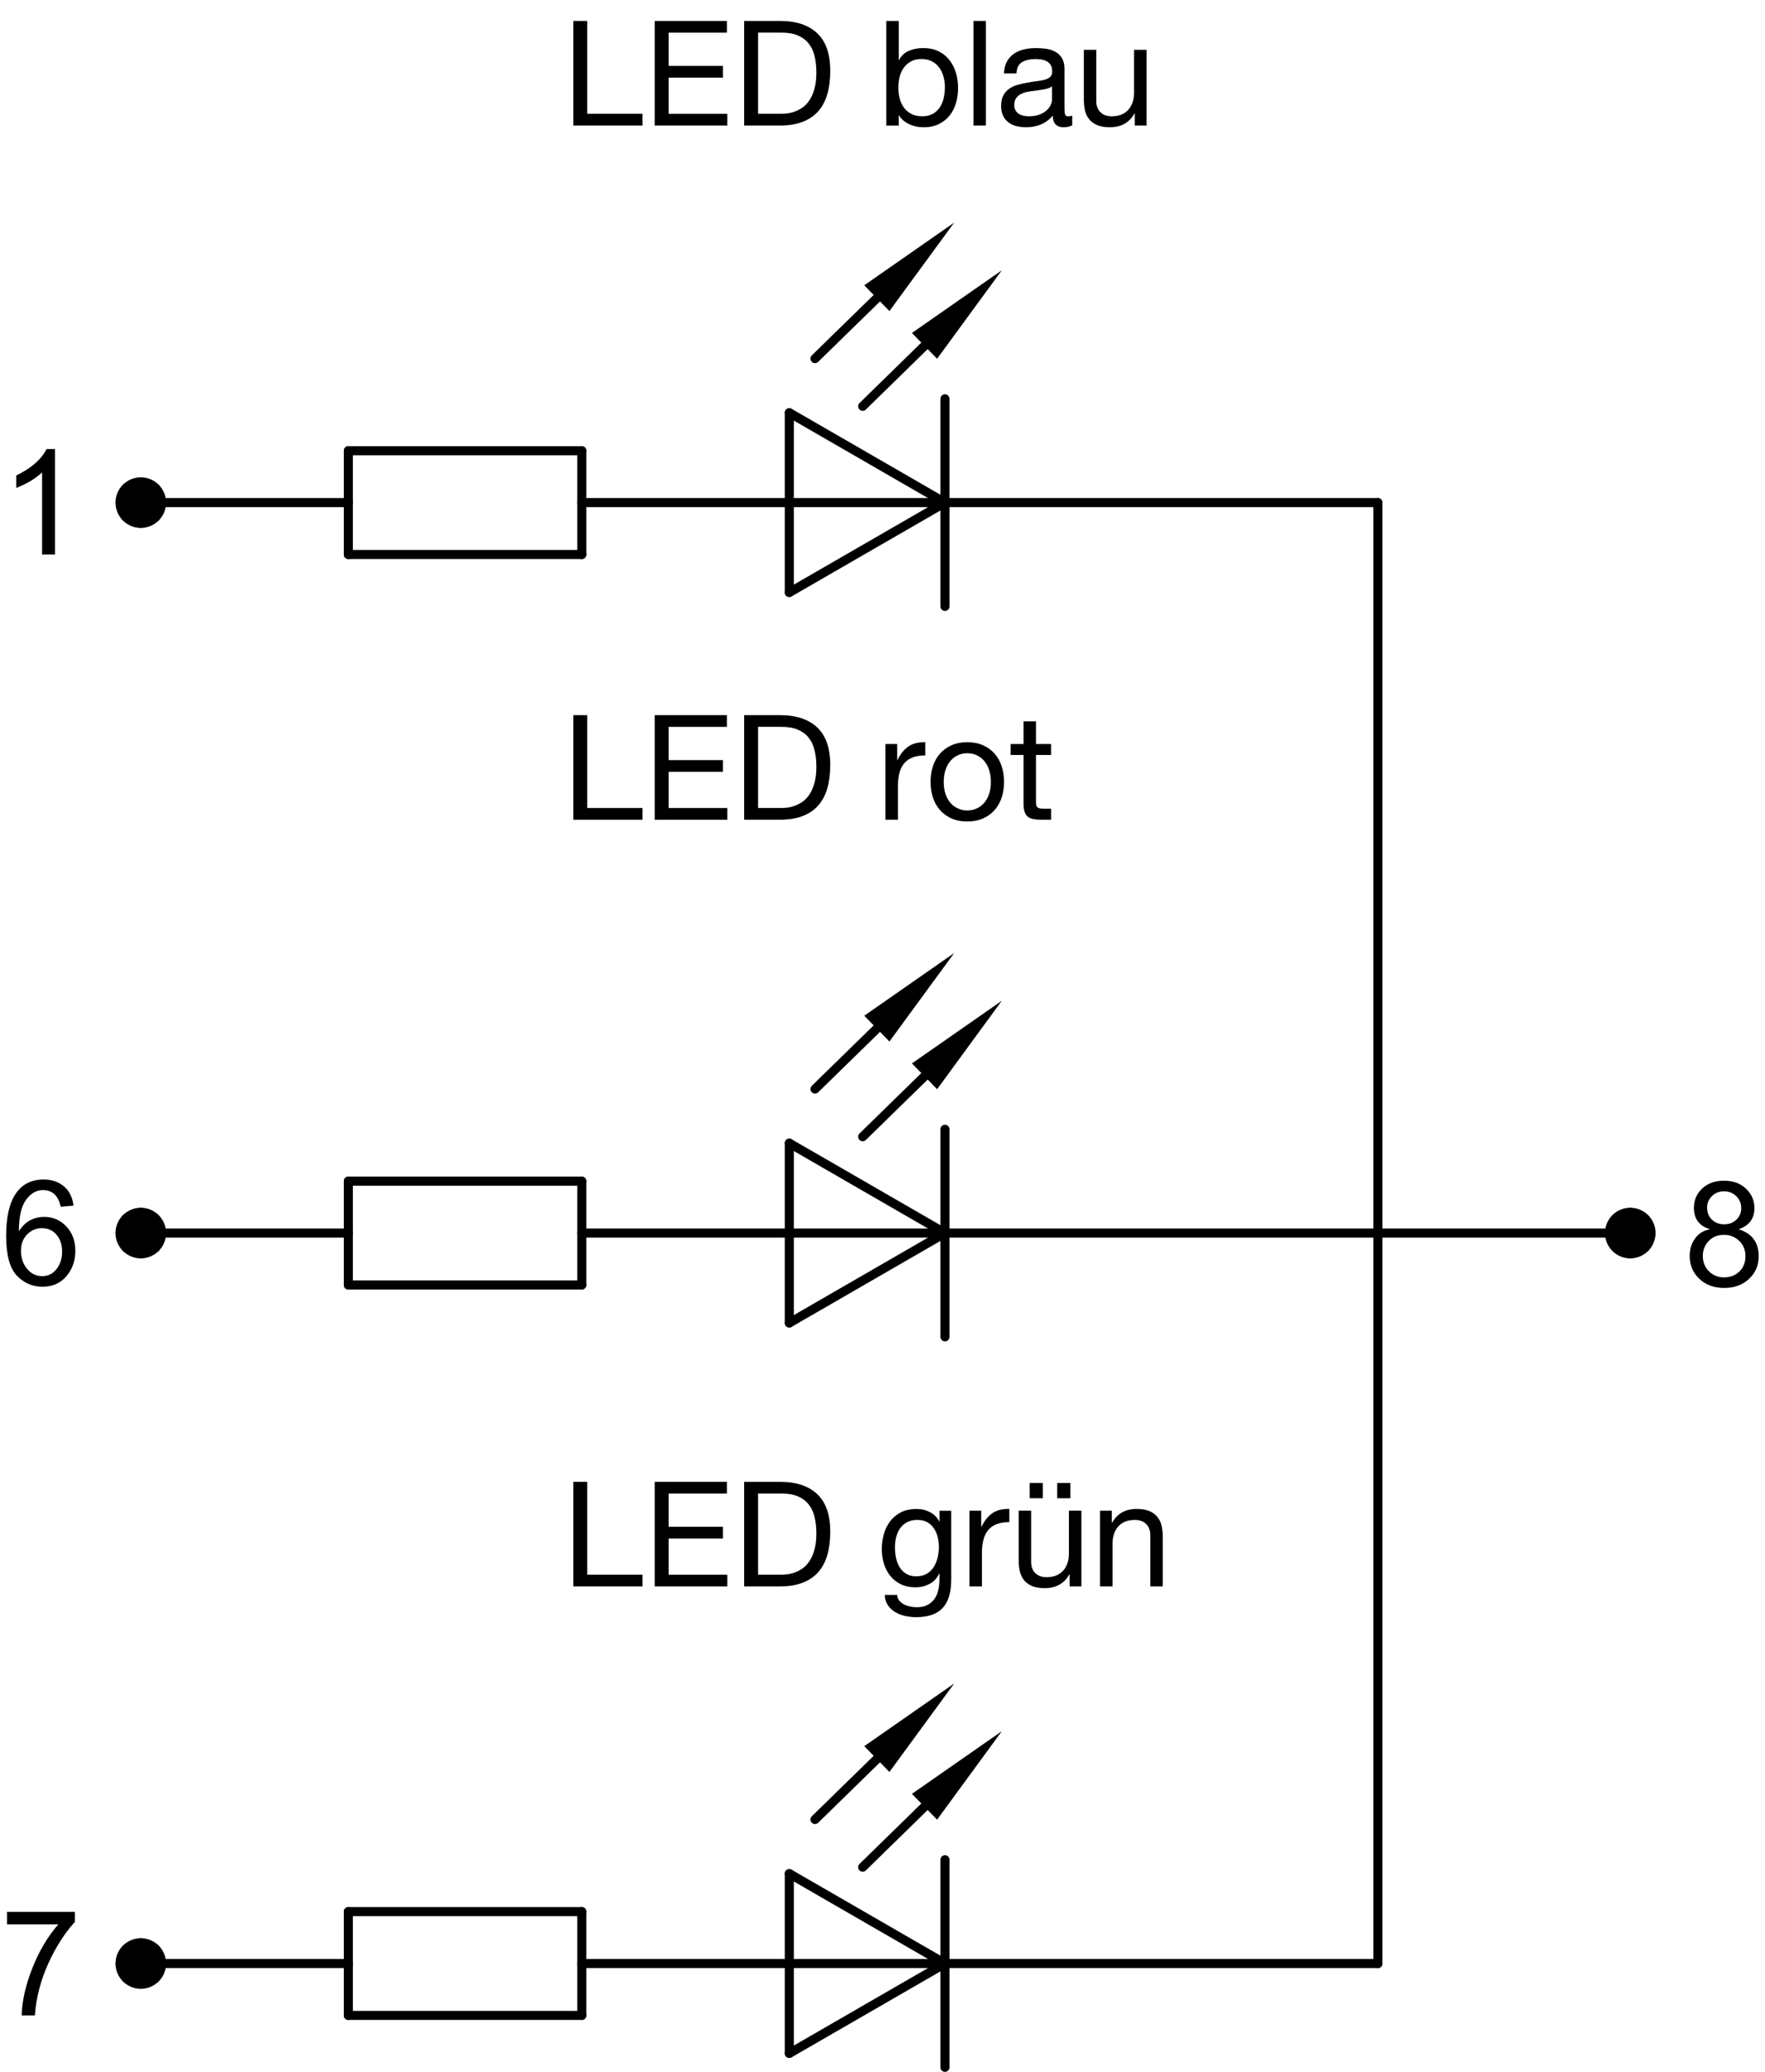 <?xml version="1.0" encoding="utf-8"?>
<!-- Generator: Adobe Illustrator 19.1.0, SVG Export Plug-In . SVG Version: 6.00 Build 0)  -->
<svg version="1.1" xmlns="http://www.w3.org/2000/svg" xmlns:xlink="http://www.w3.org/1999/xlink" x="0px" y="0px"
	 viewBox="0 0 96.435 113.168" enable-background="new 0 0 96.435 113.168" xml:space="preserve">
<g id="MD_x5F_1_x5F_035">
	<g id="LINE">
		
			<line fill="none" stroke="#000000" stroke-width="0.496" stroke-linecap="round" stroke-linejoin="round" stroke-miterlimit="10" x1="89.034" y1="67.352" x2="75.286" y2="67.352"/>
	</g>
	<g id="LINE_1_">
		
			<line fill="none" stroke="#000000" stroke-width="0.496" stroke-linecap="round" stroke-linejoin="round" stroke-miterlimit="10" x1="51.63" y1="27.454" x2="43.126" y2="22.544"/>
	</g>
	<g id="LINE_2_">
		
			<line fill="none" stroke="#000000" stroke-width="0.496" stroke-linecap="round" stroke-linejoin="round" stroke-miterlimit="10" x1="43.126" y1="22.544" x2="43.126" y2="32.363"/>
	</g>
	<g id="LINE_3_">
		
			<line fill="none" stroke="#000000" stroke-width="0.496" stroke-linecap="round" stroke-linejoin="round" stroke-miterlimit="10" x1="43.126" y1="32.363" x2="51.63" y2="27.454"/>
	</g>
	<g id="LINE_6_">
		
			<line fill="none" stroke="#000000" stroke-width="0.496" stroke-linecap="round" stroke-linejoin="round" stroke-miterlimit="10" x1="43.126" y1="27.454" x2="31.788" y2="27.454"/>
	</g>
	<g id="LINE_7_">
		
			<line fill="none" stroke="#000000" stroke-width="0.496" stroke-linecap="round" stroke-linejoin="round" stroke-miterlimit="10" x1="43.126" y1="27.454" x2="51.63" y2="27.454"/>
	</g>
	<g id="LINE_8_">
		
			<line fill="none" stroke="#000000" stroke-width="0.496" stroke-linecap="round" stroke-linejoin="round" stroke-miterlimit="10" x1="51.63" y1="21.784" x2="51.63" y2="33.123"/>
	</g>
	<g id="LINE_9_">
		
			<line fill="none" stroke="#000000" stroke-width="0.496" stroke-linecap="round" stroke-linejoin="round" stroke-miterlimit="10" x1="19.032" y1="24.619" x2="31.788" y2="24.619"/>
	</g>
	<g id="LINE_10_">
		
			<line fill="none" stroke="#000000" stroke-width="0.496" stroke-linecap="round" stroke-linejoin="round" stroke-miterlimit="10" x1="31.788" y1="24.619" x2="31.788" y2="30.288"/>
	</g>
	<g id="LINE_11_">
		
			<line fill="none" stroke="#000000" stroke-width="0.496" stroke-linecap="round" stroke-linejoin="round" stroke-miterlimit="10" x1="31.788" y1="30.288" x2="19.032" y2="30.288"/>
	</g>
	<g id="LINE_12_">
		
			<line fill="none" stroke="#000000" stroke-width="0.496" stroke-linecap="round" stroke-linejoin="round" stroke-miterlimit="10" x1="19.032" y1="30.288" x2="19.032" y2="24.619"/>
	</g>
	<g id="LINE_13_">
		
			<line fill="none" stroke="#000000" stroke-width="0.496" stroke-linecap="round" stroke-linejoin="round" stroke-miterlimit="10" x1="19.032" y1="27.454" x2="7.693" y2="27.454"/>
	</g>
	<g id="LINE_14_">
		
			<line fill="none" stroke="#000000" stroke-width="0.496" stroke-linecap="round" stroke-linejoin="round" stroke-miterlimit="10" x1="75.286" y1="27.454" x2="51.667" y2="27.454"/>
	</g>
	<g id="LINE_15_">
		
			<line fill="none" stroke="#000000" stroke-width="0.496" stroke-linecap="round" stroke-linejoin="round" stroke-miterlimit="10" x1="51.63" y1="67.352" x2="43.126" y2="62.442"/>
	</g>
	<g id="LINE_16_">
		
			<line fill="none" stroke="#000000" stroke-width="0.496" stroke-linecap="round" stroke-linejoin="round" stroke-miterlimit="10" x1="43.126" y1="62.442" x2="43.126" y2="72.262"/>
	</g>
	<g id="LINE_17_">
		
			<line fill="none" stroke="#000000" stroke-width="0.496" stroke-linecap="round" stroke-linejoin="round" stroke-miterlimit="10" x1="43.126" y1="72.262" x2="51.63" y2="67.352"/>
	</g>
	<g id="LINE_20_">
		
			<line fill="none" stroke="#000000" stroke-width="0.496" stroke-linecap="round" stroke-linejoin="round" stroke-miterlimit="10" x1="43.126" y1="67.352" x2="31.788" y2="67.352"/>
	</g>
	<g id="LINE_21_">
		
			<line fill="none" stroke="#000000" stroke-width="0.496" stroke-linecap="round" stroke-linejoin="round" stroke-miterlimit="10" x1="43.126" y1="67.352" x2="51.63" y2="67.352"/>
	</g>
	<g id="LINE_22_">
		
			<line fill="none" stroke="#000000" stroke-width="0.496" stroke-linecap="round" stroke-linejoin="round" stroke-miterlimit="10" x1="51.63" y1="61.683" x2="51.63" y2="73.021"/>
	</g>
	<g id="LINE_23_">
		
			<line fill="none" stroke="#000000" stroke-width="0.496" stroke-linecap="round" stroke-linejoin="round" stroke-miterlimit="10" x1="19.032" y1="64.517" x2="31.788" y2="64.517"/>
	</g>
	<g id="LINE_24_">
		
			<line fill="none" stroke="#000000" stroke-width="0.496" stroke-linecap="round" stroke-linejoin="round" stroke-miterlimit="10" x1="31.788" y1="64.517" x2="31.788" y2="70.187"/>
	</g>
	<g id="LINE_25_">
		
			<line fill="none" stroke="#000000" stroke-width="0.496" stroke-linecap="round" stroke-linejoin="round" stroke-miterlimit="10" x1="31.788" y1="70.187" x2="19.032" y2="70.187"/>
	</g>
	<g id="LINE_26_">
		
			<line fill="none" stroke="#000000" stroke-width="0.496" stroke-linecap="round" stroke-linejoin="round" stroke-miterlimit="10" x1="19.032" y1="70.187" x2="19.032" y2="64.517"/>
	</g>
	<g id="LINE_27_">
		
			<line fill="none" stroke="#000000" stroke-width="0.496" stroke-linecap="round" stroke-linejoin="round" stroke-miterlimit="10" x1="19.032" y1="67.352" x2="7.693" y2="67.352"/>
	</g>
	<g id="LINE_28_">
		
			<line fill="none" stroke="#000000" stroke-width="0.496" stroke-linecap="round" stroke-linejoin="round" stroke-miterlimit="10" x1="75.286" y1="67.352" x2="51.667" y2="67.352"/>
	</g>
	<g id="LINE_29_">
		
			<line fill="none" stroke="#000000" stroke-width="0.496" stroke-linecap="round" stroke-linejoin="round" stroke-miterlimit="10" x1="51.63" y1="107.25" x2="43.126" y2="102.341"/>
	</g>
	<g id="LINE_30_">
		
			<line fill="none" stroke="#000000" stroke-width="0.496" stroke-linecap="round" stroke-linejoin="round" stroke-miterlimit="10" x1="43.126" y1="102.341" x2="43.126" y2="112.16"/>
	</g>
	<g id="LINE_31_">
		
			<line fill="none" stroke="#000000" stroke-width="0.496" stroke-linecap="round" stroke-linejoin="round" stroke-miterlimit="10" x1="43.126" y1="112.16" x2="51.63" y2="107.25"/>
	</g>
	<g id="LINE_34_">
		
			<line fill="none" stroke="#000000" stroke-width="0.496" stroke-linecap="round" stroke-linejoin="round" stroke-miterlimit="10" x1="43.126" y1="107.25" x2="31.788" y2="107.25"/>
	</g>
	<g id="LINE_35_">
		
			<line fill="none" stroke="#000000" stroke-width="0.496" stroke-linecap="round" stroke-linejoin="round" stroke-miterlimit="10" x1="43.126" y1="107.25" x2="51.63" y2="107.25"/>
	</g>
	<g id="LINE_36_">
		
			<line fill="none" stroke="#000000" stroke-width="0.496" stroke-linecap="round" stroke-linejoin="round" stroke-miterlimit="10" x1="51.63" y1="101.581" x2="51.63" y2="112.92"/>
	</g>
	<g id="LINE_37_">
		
			<line fill="none" stroke="#000000" stroke-width="0.496" stroke-linecap="round" stroke-linejoin="round" stroke-miterlimit="10" x1="19.032" y1="104.416" x2="31.788" y2="104.416"/>
	</g>
	<g id="LINE_38_">
		
			<line fill="none" stroke="#000000" stroke-width="0.496" stroke-linecap="round" stroke-linejoin="round" stroke-miterlimit="10" x1="31.788" y1="104.416" x2="31.788" y2="110.085"/>
	</g>
	<g id="LINE_39_">
		
			<line fill="none" stroke="#000000" stroke-width="0.496" stroke-linecap="round" stroke-linejoin="round" stroke-miterlimit="10" x1="31.788" y1="110.085" x2="19.032" y2="110.085"/>
	</g>
	<g id="LINE_40_">
		
			<line fill="none" stroke="#000000" stroke-width="0.496" stroke-linecap="round" stroke-linejoin="round" stroke-miterlimit="10" x1="19.032" y1="110.085" x2="19.032" y2="104.416"/>
	</g>
	<g id="LINE_41_">
		
			<line fill="none" stroke="#000000" stroke-width="0.496" stroke-linecap="round" stroke-linejoin="round" stroke-miterlimit="10" x1="19.032" y1="107.25" x2="7.693" y2="107.25"/>
	</g>
	<g id="LINE_42_">
		
			<line fill="none" stroke="#000000" stroke-width="0.496" stroke-linecap="round" stroke-linejoin="round" stroke-miterlimit="10" x1="75.286" y1="107.25" x2="51.667" y2="107.25"/>
	</g>
	<g id="LINE_43_">
		
			<line fill="none" stroke="#000000" stroke-width="0.496" stroke-linecap="round" stroke-linejoin="round" stroke-miterlimit="10" x1="75.286" y1="27.454" x2="75.286" y2="107.25"/>
	</g>
</g>
<g id="MD_x5F_2_x5F_BEMASSUNG">
	<g id="HATCH">
		<path fill-rule="evenodd" clip-rule="evenodd" d="M88.365,67.352h1.417l-0.709-0.709L88.365,67.352z M88.365,67.352l0.709,0.709
			l0.709-0.709H88.365z"/>
	</g>
	<g id="HATCH_1_">
		<path fill-rule="evenodd" clip-rule="evenodd" d="M89.073,66.218v2.268V66.218z"/>
		<path stroke="#000000" stroke-width="0.496" stroke-linecap="round" stroke-linejoin="round" stroke-miterlimit="10" d="
			M88.279,68.157l-0.01-0.01 M88.3,68.166l-0.041-0.041 M88.322,68.175l-0.072-0.072 M88.344,68.184l-0.102-0.102 M88.366,68.193
			l-0.133-0.133 M88.387,68.202l-0.164-0.164 M88.409,68.211l-0.195-0.195 M88.431,68.22l-0.225-0.225 M88.453,68.229l-0.256-0.256
			 M88.474,68.238l-0.287-0.287 M88.496,68.247l-0.318-0.318 M88.518,68.256l-0.348-0.348 M88.539,68.265l-0.379-0.379
			 M88.561,68.274l-0.41-0.41 M88.583,68.283l-0.44-0.44 M88.605,68.292l-0.471-0.471 M88.626,68.301l-0.502-0.502 M88.648,68.31
			l-0.533-0.533 M88.67,68.319l-0.563-0.563 M88.692,68.328l-0.594-0.594 M88.713,68.337l-0.625-0.625 M88.735,68.346l-0.656-0.656
			 M88.757,68.355l-0.686-0.686 M88.778,68.364l-0.717-0.717 M88.8,68.373l-0.748-0.748 M88.822,68.382l-0.778-0.778 M88.844,68.391
			l-0.809-0.809 M88.865,68.4l-0.84-0.84 M88.887,68.409l-0.871-0.871 M88.909,68.418l-0.901-0.901 M88.931,68.427l-0.932-0.932
			 M88.952,68.436l-0.963-0.963 M88.974,68.445l-0.994-0.994 M88.996,68.454l-1.024-1.024 M89.017,68.463l-1.055-1.055
			 M89.039,68.472l-1.086-1.086 M89.061,68.481l-1.116-1.116 M89.077,68.484l-1.136-1.136 M89.086,68.481l-1.141-1.141
			 M89.095,68.477l-1.147-1.147 M89.104,68.473l-1.152-1.152 M89.113,68.469l-1.157-1.157 M89.122,68.466l-1.162-1.162
			 M89.131,68.462l-1.168-1.168 M89.14,68.458l-1.173-1.173 M89.149,68.454l-1.178-1.178 M89.158,68.451l-1.184-1.184
			 M89.167,68.447l-1.189-1.189 M89.176,68.443l-1.194-1.194 M89.185,68.44l-1.199-1.199 M89.194,68.436l-1.205-1.205
			 M89.203,68.432l-1.21-1.21 M89.212,68.428l-1.215-1.215 M89.221,68.425l-1.22-1.22 M89.23,68.421l-1.226-1.226 M89.239,68.417
			l-1.231-1.231 M89.248,68.413l-1.236-1.236 M89.257,68.41l-1.242-1.242 M89.266,68.406l-1.247-1.247 M89.275,68.402l-1.252-1.252
			 M89.284,68.399l-1.257-1.257 M89.293,68.395l-1.263-1.263 M89.302,68.391l-1.268-1.268 M89.311,68.387l-1.273-1.273
			 M89.32,68.384l-1.278-1.278 M89.329,68.38l-1.284-1.284 M89.338,68.376l-1.289-1.289 M89.347,68.372l-1.294-1.294 M89.356,68.369
			l-1.3-1.3 M89.365,68.365L88.06,67.06 M89.374,68.361l-1.31-1.31 M89.383,68.358l-1.315-1.315 M89.392,68.354l-1.321-1.321
			 M89.401,68.35l-1.326-1.326 M89.41,68.346l-1.331-1.331 M89.419,68.343l-1.336-1.336 M89.428,68.339l-1.342-1.342 M89.437,68.335
			l-1.347-1.347 M89.446,68.331l-1.352-1.352 M89.455,68.328l-1.358-1.358 M89.464,68.324l-1.363-1.363 M89.473,68.32l-1.368-1.368
			 M89.482,68.317l-1.373-1.373 M89.491,68.313l-1.379-1.379 M89.5,68.309l-1.384-1.384 M89.509,68.305l-1.389-1.389 M89.518,68.302
			l-1.394-1.394 M89.527,68.298l-1.4-1.4 M89.536,68.294l-1.405-1.405 M89.545,68.29l-1.41-1.41 M89.554,68.287l-1.416-1.416
			 M89.563,68.283l-1.421-1.421 M89.572,68.279l-1.426-1.426 M89.581,68.276l-1.431-1.431 M89.59,68.272l-1.437-1.437
			 M89.599,68.268l-1.442-1.442 M89.608,68.264l-1.447-1.447 M89.617,68.261l-1.452-1.452 M89.626,68.257l-1.458-1.458
			 M89.635,68.253l-1.463-1.463 M89.644,68.249l-1.468-1.468 M89.653,68.246l-1.474-1.474 M89.662,68.242l-1.479-1.479
			 M89.671,68.238l-1.484-1.484 M89.68,68.235l-1.489-1.489 M89.689,68.231l-1.495-1.495 M89.698,68.227l-1.5-1.5 M89.707,68.223
			l-1.505-1.505 M89.716,68.22l-1.51-1.51 M89.725,68.216L88.209,66.7 M89.734,68.212l-1.521-1.521 M89.743,68.208l-1.526-1.526
			 M89.752,68.205l-1.532-1.532 M89.761,68.201l-1.537-1.537 M89.77,68.197l-1.542-1.542 M89.779,68.194l-1.547-1.547 M89.788,68.19
			l-1.553-1.553 M89.797,68.186l-1.558-1.558 M89.806,68.182l-1.563-1.563 M89.815,68.179l-1.568-1.568 M89.824,68.175l-1.574-1.574
			 M89.833,68.171l-1.579-1.579 M89.842,68.167l-1.584-1.584 M89.851,68.164l-1.59-1.59 M89.86,68.16l-1.595-1.595 M89.869,68.156
			l-1.6-1.6 M89.876,68.151l-1.602-1.602 M89.88,68.142l-1.596-1.596 M89.884,68.133l-1.591-1.591 M89.887,68.124l-1.586-1.586
			 M89.891,68.115l-1.581-1.581 M89.895,68.106L88.32,66.53 M89.899,68.097l-1.57-1.57 M89.902,68.088l-1.565-1.565 M89.906,68.079
			l-1.56-1.56 M89.91,68.07l-1.554-1.554 M89.914,68.061l-1.549-1.549 M89.917,68.052l-1.544-1.544 M89.921,68.043l-1.538-1.538
			 M89.925,68.034l-1.533-1.533 M89.928,68.025l-1.528-1.528 M89.932,68.016l-1.523-1.523 M89.936,68.007l-1.517-1.517
			 M89.94,67.998l-1.512-1.512 M89.943,67.989l-1.507-1.507 M89.947,67.98l-1.502-1.502 M89.951,67.971l-1.496-1.496 M89.955,67.962
			l-1.491-1.491 M89.958,67.953l-1.486-1.486 M89.962,67.944l-1.48-1.48 M89.966,67.935l-1.475-1.475 M89.97,67.926l-1.47-1.47
			 M89.973,67.917l-1.465-1.465 M89.977,67.908l-1.459-1.459 M89.981,67.899l-1.454-1.454 M89.984,67.89l-1.449-1.449
			 M89.988,67.881l-1.444-1.444 M89.992,67.872l-1.438-1.438 M89.996,67.863l-1.433-1.433 M89.999,67.854l-1.428-1.428
			 M90.003,67.845l-1.422-1.422 M90.007,67.836l-1.417-1.417 M90.011,67.827l-1.412-1.412 M90.014,67.818l-1.407-1.407
			 M90.018,67.809l-1.401-1.401 M90.022,67.8l-1.396-1.396 M90.025,67.791L88.635,66.4 M90.029,67.782l-1.386-1.386 M90.033,67.773
			l-1.38-1.38 M90.037,67.764l-1.375-1.375 M90.04,67.755l-1.37-1.37 M90.044,67.746l-1.364-1.364 M90.048,67.737l-1.359-1.359
			 M90.052,67.728l-1.354-1.354 M90.055,67.719l-1.349-1.349 M90.059,67.71l-1.343-1.343 M90.063,67.701l-1.338-1.338
			 M90.066,67.692l-1.333-1.333 M90.07,67.683l-1.328-1.328 M90.074,67.674l-1.322-1.322 M90.078,67.665l-1.317-1.317
			 M90.081,67.656l-1.312-1.312 M90.085,67.647l-1.306-1.306 M90.089,67.638l-1.301-1.301 M90.093,67.629l-1.296-1.296
			 M90.096,67.62l-1.291-1.291 M90.1,67.611l-1.285-1.285 M90.104,67.602l-1.28-1.28 M90.107,67.593l-1.275-1.275 M90.111,67.584
			l-1.27-1.27 M90.115,67.575l-1.264-1.264 M90.119,67.566l-1.259-1.259 M90.122,67.557l-1.254-1.254 M90.126,67.548l-1.248-1.248
			 M90.13,67.539l-1.243-1.243 M90.134,67.53l-1.238-1.238 M90.137,67.521l-1.233-1.233 M90.141,67.512l-1.227-1.227 M90.145,67.503
			l-1.222-1.222 M90.148,67.494l-1.217-1.217 M90.152,67.485l-1.212-1.212 M90.156,67.476l-1.206-1.206 M90.16,67.467l-1.201-1.201
			 M90.163,67.458l-1.196-1.196 M90.167,67.449l-1.19-1.19 M90.171,67.44l-1.185-1.185 M90.175,67.431l-1.18-1.18 M90.178,67.422
			l-1.175-1.175 M90.182,67.413l-1.169-1.169 M90.186,67.404l-1.164-1.164 M90.189,67.395l-1.159-1.159 M90.193,67.386l-1.154-1.154
			 M90.197,67.377l-1.148-1.148 M90.201,67.368l-1.143-1.143 M90.204,67.359l-1.138-1.138 M90.205,67.346l-1.126-1.126
			 M90.196,67.325l-1.095-1.095 M90.187,67.303l-1.064-1.064 M90.178,67.281l-1.034-1.034 M90.169,67.259l-1.003-1.003
			 M90.16,67.238l-0.972-0.972 M90.151,67.216l-0.941-0.941 M90.142,67.194l-0.911-0.911 M90.133,67.173l-0.88-0.88 M90.124,67.151
			l-0.849-0.849 M90.115,67.129l-0.818-0.818 M90.106,67.107l-0.788-0.788 M90.097,67.086l-0.757-0.757 M90.088,67.064l-0.726-0.726
			 M90.079,67.042l-0.696-0.696 M90.07,67.02l-0.665-0.665 M90.061,66.999l-0.634-0.634 M90.052,66.977l-0.603-0.603 M90.043,66.955
			l-0.573-0.573 M90.034,66.934l-0.542-0.542 M90.025,66.912l-0.511-0.511 M90.016,66.89l-0.48-0.48 M90.007,66.868l-0.45-0.45
			 M89.998,66.847l-0.419-0.419 M89.989,66.825L89.6,66.437 M89.98,66.803l-0.358-0.358 M89.971,66.781l-0.327-0.327 M89.962,66.76
			l-0.296-0.296 M89.953,66.738l-0.265-0.265 M89.944,66.716l-0.235-0.235 M89.935,66.694l-0.204-0.204 M89.926,66.673L89.753,66.5
			 M89.917,66.651l-0.142-0.142 M89.908,66.629l-0.112-0.112 M89.899,66.608l-0.081-0.081 M89.89,66.586l-0.05-0.05 M89.881,66.564
			l-0.02-0.02"/>
	</g>
	<g id="CIRCLE">
		<path stroke="#000000" stroke-width="0.496" stroke-linecap="round" stroke-linejoin="round" stroke-miterlimit="10" d="
			M87.939,67.352c0-0.626,0.508-1.134,1.134-1.134c0.626,0,1.134,0.508,1.134,1.134s-0.508,1.134-1.134,1.134
			C88.447,68.486,87.939,67.978,87.939,67.352L87.939,67.352z"/>
	</g>
	<g id="SOLID">
		<polygon points="49.825,18.187 54.737,14.764 51.201,19.595 		"/>
	</g>
	<g id="LINE_4_">
		
			<line stroke="#000000" stroke-width="0.496" stroke-linecap="round" stroke-linejoin="round" stroke-miterlimit="10" x1="50.513" y1="18.891" x2="47.134" y2="22.193"/>
	</g>
	<g id="LINE_5_">
		
			<line stroke="#000000" stroke-width="0.496" stroke-linecap="round" stroke-linejoin="round" stroke-miterlimit="10" x1="47.909" y1="16.287" x2="44.529" y2="19.588"/>
	</g>
	<g id="SOLID_1_">
		<polygon points="47.221,15.583 52.133,12.16 48.596,16.991 		"/>
	</g>
	<g id="SOLID_2_">
		<polygon points="49.825,58.086 54.737,54.663 51.201,59.494 		"/>
	</g>
	<g id="LINE_18_">
		
			<line stroke="#000000" stroke-width="0.496" stroke-linecap="round" stroke-linejoin="round" stroke-miterlimit="10" x1="50.513" y1="58.79" x2="47.134" y2="62.091"/>
	</g>
	<g id="LINE_19_">
		
			<line stroke="#000000" stroke-width="0.496" stroke-linecap="round" stroke-linejoin="round" stroke-miterlimit="10" x1="47.909" y1="56.185" x2="44.529" y2="59.486"/>
	</g>
	<g id="SOLID_3_">
		<polygon points="47.221,55.481 52.133,52.058 48.596,56.889 		"/>
	</g>
	<g id="TEXT">
		<g>
			<path d="M3.003,30.287H2.299v-4.484c-0.352,0.333-0.822,0.616-1.411,0.849v-0.681c0.811-0.389,1.363-0.869,1.658-1.443h0.458
				V30.287z"/>
		</g>
	</g>
	<g id="TEXT_1_">
		<g>
			<path d="M1.048,67.229c0.323-0.506,0.783-0.759,1.38-0.759c0.469,0,0.868,0.174,1.196,0.521s0.493,0.79,0.493,1.329
				c0,0.545-0.164,1.009-0.491,1.391s-0.762,0.572-1.304,0.572c-0.55,0-1.019-0.203-1.405-0.609
				c-0.387-0.407-0.581-1.131-0.581-2.171c0-1.021,0.175-1.79,0.526-2.305s0.858-0.772,1.523-0.772c0.43,0,0.793,0.12,1.091,0.36
				c0.297,0.239,0.478,0.596,0.543,1.067l-0.704,0.063c-0.127-0.607-0.451-0.911-0.97-0.911c-0.359,0-0.668,0.179-0.926,0.536
				c-0.258,0.356-0.387,0.92-0.387,1.688H1.048z M2.307,69.705c0.323,0,0.585-0.131,0.786-0.392s0.301-0.576,0.301-0.946
				s-0.1-0.676-0.301-0.919c-0.201-0.242-0.471-0.363-0.81-0.363c-0.31,0-0.577,0.114-0.801,0.342
				c-0.224,0.229-0.336,0.529-0.336,0.901c0,0.381,0.11,0.705,0.331,0.974S1.973,69.705,2.307,69.705z"/>
		</g>
	</g>
	<g id="SOLID_4_">
		<polygon points="49.825,97.984 54.737,94.561 51.201,99.392 		"/>
	</g>
	<g id="LINE_32_">
		
			<line stroke="#000000" stroke-width="0.496" stroke-linecap="round" stroke-linejoin="round" stroke-miterlimit="10" x1="50.513" y1="98.688" x2="47.134" y2="101.989"/>
	</g>
	<g id="LINE_33_">
		
			<line stroke="#000000" stroke-width="0.496" stroke-linecap="round" stroke-linejoin="round" stroke-miterlimit="10" x1="47.909" y1="96.083" x2="44.529" y2="99.385"/>
	</g>
	<g id="SOLID_5_">
		<polygon points="47.221,95.379 52.133,91.956 48.596,96.787 		"/>
	</g>
	<g id="TEXT_2_">
		<g>
			<path d="M4.094,104.974c-0.563,0.618-1.051,1.382-1.462,2.291c-0.412,0.91-0.654,1.85-0.727,2.819h-0.72
				c0.019-0.779,0.21-1.635,0.577-2.566c0.366-0.933,0.841-1.734,1.425-2.407H0.383v-0.68h3.71V104.974z"/>
		</g>
	</g>
	<g id="HATCH_2_">
		<path fill-rule="evenodd" clip-rule="evenodd" d="M6.985,107.25h1.417l-0.709-0.709L6.985,107.25z M6.985,107.25l0.709,0.709
			l0.709-0.709H6.985z"/>
	</g>
	<g id="HATCH_3_">
		<path fill-rule="evenodd" clip-rule="evenodd" d="M7.693,106.116v2.268V106.116z"/>
		<path stroke="#000000" stroke-width="0.496" stroke-linecap="round" stroke-linejoin="round" stroke-miterlimit="10" d="
			M6.899,108.055l-0.01-0.01 M6.921,108.064l-0.041-0.041 M6.942,108.073l-0.072-0.072 M6.964,108.082l-0.102-0.102 M6.986,108.091
			l-0.133-0.133 M7.007,108.1l-0.164-0.164 M7.029,108.109l-0.195-0.195 M7.051,108.118l-0.225-0.225 M7.073,108.127l-0.256-0.256
			 M7.094,108.136l-0.287-0.287 M7.116,108.145l-0.318-0.318 M7.138,108.154l-0.348-0.348 M7.16,108.163l-0.379-0.379
			 M7.181,108.172l-0.41-0.41 M7.203,108.181l-0.44-0.44 M7.225,108.19l-0.471-0.471 M7.246,108.199l-0.502-0.502 M7.268,108.208
			l-0.533-0.533 M7.29,108.217l-0.563-0.563 M7.312,108.226l-0.594-0.594 M7.333,108.235l-0.625-0.625 M7.355,108.244L6.7,107.589
			 M7.377,108.253l-0.686-0.686 M7.399,108.262l-0.717-0.717 M7.42,108.271l-0.748-0.748 M7.442,108.28l-0.778-0.778 M7.464,108.289
			l-0.809-0.809 M7.485,108.298l-0.84-0.84 M7.507,108.307l-0.871-0.871 M7.529,108.316l-0.901-0.901 M7.551,108.325l-0.932-0.932
			 M7.572,108.334l-0.963-0.963 M7.594,108.343l-0.994-0.994 M7.616,108.352l-1.024-1.024 M7.638,108.361l-1.055-1.055
			 M7.659,108.37l-1.086-1.086 M7.681,108.379l-1.116-1.116 M7.697,108.383l-1.136-1.136 M7.706,108.379l-1.141-1.141
			 M7.715,108.375l-1.147-1.147 M7.724,108.371l-1.152-1.152 M7.733,108.368l-1.157-1.157 M7.742,108.364l-1.163-1.162
			 M7.751,108.36l-1.168-1.168 M7.76,108.356l-1.173-1.173 M7.769,108.353l-1.178-1.178 M7.778,108.349l-1.184-1.184 M7.787,108.345
			l-1.189-1.189 M7.796,108.342l-1.194-1.194 M7.805,108.338l-1.199-1.199 M7.814,108.334l-1.205-1.205 M7.823,108.33l-1.21-1.21
			 M7.832,108.327l-1.215-1.215 M7.841,108.323l-1.22-1.22 M7.85,108.319l-1.226-1.226 M7.859,108.315l-1.231-1.231 M7.868,108.312
			l-1.236-1.236 M7.877,108.308l-1.242-1.242 M7.886,108.304l-1.247-1.247 M7.895,108.301l-1.252-1.252 M7.904,108.297l-1.257-1.257
			 M7.913,108.293l-1.263-1.263 M7.922,108.289l-1.268-1.268 M7.931,108.286l-1.273-1.273 M7.94,108.282l-1.278-1.278
			 M7.949,108.278l-1.284-1.284 M7.958,108.274l-1.289-1.289 M7.967,108.271l-1.294-1.294 M7.976,108.267l-1.3-1.3 M7.985,108.263
			l-1.305-1.305 M7.994,108.26l-1.31-1.31 M8.003,108.256l-1.315-1.315 M8.012,108.252l-1.321-1.321 M8.021,108.248l-1.326-1.326
			 M8.03,108.245l-1.331-1.331 M8.039,108.241l-1.336-1.336 M8.048,108.237l-1.342-1.342 M8.057,108.233l-1.347-1.347 M8.066,108.23
			l-1.352-1.352 M8.075,108.226l-1.358-1.358 M8.084,108.222l-1.363-1.363 M8.093,108.219l-1.368-1.368 M8.102,108.215l-1.373-1.373
			 M8.111,108.211l-1.379-1.379 M8.12,108.207l-1.384-1.384 M8.129,108.204l-1.389-1.389 M8.138,108.2l-1.394-1.394 M8.147,108.196
			l-1.4-1.4 M8.156,108.192l-1.405-1.405 M8.165,108.189l-1.41-1.41 M8.174,108.185l-1.416-1.416 M8.183,108.181l-1.421-1.421
			 M8.192,108.177l-1.426-1.426 M8.201,108.174l-1.431-1.431 M8.21,108.17l-1.437-1.437 M8.219,108.166l-1.442-1.442 M8.228,108.163
			l-1.447-1.447 M8.237,108.159l-1.452-1.452 M8.246,108.155l-1.458-1.458 M8.255,108.151l-1.463-1.463 M8.264,108.148l-1.468-1.468
			 M8.273,108.144L6.8,106.67 M8.282,108.14l-1.479-1.479 M8.291,108.136l-1.484-1.484 M8.3,108.133l-1.489-1.489 M8.309,108.129
			l-1.495-1.495 M8.318,108.125l-1.5-1.5 M8.327,108.122l-1.505-1.505 M8.336,108.118l-1.51-1.51 M8.345,108.114l-1.516-1.516
			 M8.354,108.11l-1.521-1.521 M8.363,108.107l-1.526-1.526 M8.372,108.103l-1.532-1.532 M8.381,108.099l-1.537-1.537 M8.39,108.095
			l-1.542-1.542 M8.399,108.092l-1.547-1.547 M8.408,108.088l-1.553-1.553 M8.417,108.084l-1.558-1.558 M8.426,108.081l-1.563-1.563
			 M8.435,108.077l-1.568-1.568 M8.444,108.073l-1.574-1.574 M8.453,108.069l-1.579-1.579 M8.462,108.066l-1.584-1.584
			 M8.471,108.062l-1.59-1.59 M8.48,108.058l-1.595-1.595 M8.489,108.054l-1.6-1.6 M8.496,108.049l-1.602-1.602 M8.5,108.04
			l-1.596-1.596 M8.504,108.031l-1.591-1.591 M8.508,108.022l-1.586-1.586 M8.511,108.013l-1.581-1.581 M8.515,108.004l-1.575-1.575
			 M8.519,107.995l-1.57-1.57 M8.522,107.986l-1.565-1.565 M8.526,107.977l-1.56-1.56 M8.53,107.968l-1.554-1.554 M8.534,107.959
			l-1.549-1.549 M8.537,107.95l-1.544-1.544 M8.541,107.941l-1.538-1.538 M8.545,107.932l-1.533-1.533 M8.549,107.923l-1.528-1.528
			 M8.552,107.914l-1.523-1.523 M8.556,107.905l-1.517-1.517 M8.56,107.896l-1.512-1.512 M8.563,107.887l-1.507-1.507
			 M8.567,107.878l-1.502-1.502 M8.571,107.869l-1.496-1.496 M8.575,107.86l-1.491-1.491 M8.578,107.851l-1.486-1.486
			 M8.582,107.842l-1.48-1.48 M8.586,107.833l-1.475-1.475 M8.59,107.824l-1.47-1.47 M8.593,107.815l-1.465-1.465 M8.597,107.806
			l-1.459-1.459 M8.601,107.797l-1.454-1.454 M8.604,107.788l-1.449-1.449 M8.608,107.779l-1.444-1.444 M8.612,107.77l-1.438-1.438
			 M8.616,107.761l-1.433-1.433 M8.619,107.752l-1.428-1.428 M8.623,107.743l-1.422-1.422 M8.627,107.734l-1.417-1.417
			 M8.631,107.725l-1.412-1.412 M8.634,107.716l-1.407-1.407 M8.638,107.707l-1.401-1.401 M8.642,107.698l-1.396-1.396
			 M8.645,107.689l-1.391-1.391 M8.649,107.68l-1.386-1.386 M8.653,107.671l-1.38-1.38 M8.657,107.662l-1.375-1.375 M8.66,107.653
			l-1.37-1.37 M8.664,107.644L7.3,106.279 M8.668,107.635l-1.359-1.359 M8.672,107.626l-1.354-1.354 M8.675,107.617l-1.349-1.349
			 M8.679,107.608l-1.343-1.343 M8.683,107.599l-1.338-1.338 M8.687,107.59l-1.333-1.333 M8.69,107.581l-1.328-1.328 M8.694,107.572
			l-1.322-1.322 M8.698,107.563l-1.317-1.317 M8.701,107.554l-1.312-1.312 M8.705,107.545l-1.306-1.306 M8.709,107.536l-1.301-1.301
			 M8.713,107.527l-1.296-1.296 M8.716,107.518l-1.291-1.291 M8.72,107.509l-1.285-1.285 M8.724,107.5l-1.28-1.28 M8.728,107.491
			l-1.275-1.275 M8.731,107.482l-1.27-1.27 M8.735,107.473l-1.264-1.264 M8.739,107.464l-1.259-1.259 M8.742,107.455l-1.254-1.254
			 M8.746,107.446l-1.248-1.248 M8.75,107.437l-1.243-1.243 M8.754,107.428l-1.238-1.238 M8.757,107.419l-1.233-1.233 M8.761,107.41
			l-1.227-1.227 M8.765,107.401l-1.222-1.222 M8.769,107.392l-1.217-1.217 M8.772,107.383l-1.212-1.212 M8.776,107.374l-1.206-1.206
			 M8.78,107.365l-1.201-1.201 M8.783,107.356l-1.196-1.196 M8.787,107.347l-1.19-1.19 M8.791,107.338l-1.185-1.185 M8.795,107.329
			l-1.18-1.18 M8.798,107.32l-1.175-1.175 M8.802,107.311l-1.169-1.169 M8.806,107.302l-1.164-1.164 M8.81,107.293l-1.159-1.159
			 M8.813,107.284L7.66,106.13 M8.817,107.275l-1.148-1.148 M8.821,107.266l-1.143-1.143 M8.824,107.257l-1.138-1.138
			 M8.825,107.245l-1.126-1.126 M8.816,107.223l-1.095-1.095 M8.807,107.201l-1.064-1.064 M8.798,107.179l-1.034-1.034
			 M8.789,107.158l-1.003-1.003 M8.78,107.136l-0.972-0.972 M8.771,107.114l-0.941-0.941 M8.762,107.092l-0.911-0.911
			 M8.753,107.071l-0.88-0.88 M8.744,107.049L7.895,106.2 M8.735,107.027l-0.818-0.818 M8.726,107.006l-0.788-0.788 M8.717,106.984
			l-0.757-0.757 M8.708,106.962l-0.726-0.726 M8.699,106.94l-0.696-0.696 M8.69,106.919l-0.665-0.665 M8.681,106.897l-0.634-0.634
			 M8.672,106.875l-0.603-0.603 M8.663,106.853l-0.573-0.573 M8.654,106.832l-0.542-0.542 M8.645,106.81l-0.511-0.511
			 M8.636,106.788l-0.48-0.48 M8.627,106.767l-0.45-0.45 M8.618,106.745l-0.419-0.419 M8.609,106.723l-0.388-0.388 M8.6,106.701
			l-0.358-0.358 M8.591,106.68l-0.327-0.327 M8.582,106.658l-0.296-0.296 M8.573,106.636l-0.265-0.265 M8.564,106.614l-0.235-0.235
			 M8.555,106.593l-0.204-0.204 M8.546,106.571l-0.173-0.173 M8.537,106.549l-0.142-0.142 M8.528,106.528l-0.112-0.112
			 M8.519,106.506l-0.081-0.081 M8.51,106.484l-0.05-0.05 M8.501,106.462l-0.02-0.02"/>
	</g>
	<g id="CIRCLE_1_">
		<path stroke="#000000" stroke-width="0.496" stroke-linecap="round" stroke-linejoin="round" stroke-miterlimit="10" d="
			M6.559,107.25c0-0.626,0.508-1.134,1.134-1.134s1.134,0.508,1.134,1.134c0,0.626-0.508,1.134-1.134,1.134
			S6.559,107.876,6.559,107.25L6.559,107.25z"/>
	</g>
	<g id="HATCH_4_">
		<path fill-rule="evenodd" clip-rule="evenodd" d="M6.985,67.352h1.417l-0.709-0.709L6.985,67.352z M6.985,67.352l0.709,0.709
			l0.709-0.709H6.985z"/>
	</g>
	<g id="HATCH_5_">
		<path fill-rule="evenodd" clip-rule="evenodd" d="M7.693,66.218v2.268V66.218z"/>
		<path stroke="#000000" stroke-width="0.496" stroke-linecap="round" stroke-linejoin="round" stroke-miterlimit="10" d="
			M6.899,68.157l-0.01-0.01 M6.921,68.166L6.88,68.125 M6.942,68.175l-0.072-0.072 M6.964,68.184l-0.102-0.102 M6.986,68.193
			L6.853,68.06 M7.007,68.202l-0.164-0.164 M7.029,68.211l-0.195-0.195 M7.051,68.22l-0.225-0.225 M7.073,68.229l-0.256-0.256
			 M7.094,68.238l-0.287-0.287 M7.116,68.247l-0.318-0.318 M7.138,68.256L6.79,67.907 M7.16,68.265l-0.379-0.379 M7.181,68.274
			l-0.41-0.41 M7.203,68.283l-0.44-0.44 M7.225,68.292l-0.471-0.471 M7.246,68.301l-0.502-0.502 M7.268,68.31l-0.533-0.533
			 M7.29,68.319l-0.563-0.563 M7.312,68.328l-0.594-0.594 M7.333,68.337l-0.625-0.625 M7.355,68.346L6.7,67.69 M7.377,68.355
			l-0.686-0.686 M7.399,68.364l-0.717-0.717 M7.42,68.373l-0.748-0.748 M7.442,68.382l-0.778-0.778 M7.464,68.391l-0.809-0.809
			 M7.485,68.4l-0.84-0.84 M7.507,68.409l-0.871-0.871 M7.529,68.418l-0.901-0.901 M7.551,68.427l-0.932-0.932 M7.572,68.436
			L6.61,67.473 M7.594,68.445l-0.994-0.994 M7.616,68.454l-1.024-1.024 M7.638,68.463l-1.055-1.055 M7.659,68.472l-1.086-1.086
			 M7.681,68.481l-1.116-1.116 M7.697,68.484l-1.136-1.136 M7.706,68.48l-1.141-1.141 M7.715,68.477L6.569,67.33 M7.724,68.473
			l-1.152-1.152 M7.733,68.469l-1.157-1.157 M7.742,68.466L6.58,67.303 M7.751,68.462l-1.168-1.168 M7.76,68.458l-1.173-1.173
			 M7.769,68.454l-1.178-1.178 M7.778,68.451l-1.184-1.184 M7.787,68.447l-1.189-1.189 M7.796,68.443l-1.194-1.194 M7.805,68.439
			L6.606,67.24 M7.814,68.436L6.61,67.231 M7.823,68.432l-1.21-1.21 M7.832,68.428l-1.215-1.215 M7.841,68.425l-1.22-1.22
			 M7.85,68.421l-1.226-1.226 M7.859,68.417l-1.231-1.231 M7.868,68.413l-1.236-1.236 M7.877,68.41l-1.242-1.242 M7.886,68.406
			l-1.247-1.247 M7.895,68.402L6.643,67.15 M7.904,68.398l-1.257-1.257 M7.913,68.395l-1.263-1.263 M7.922,68.391l-1.268-1.268
			 M7.931,68.387l-1.273-1.273 M7.94,68.384l-1.278-1.278 M7.949,68.38l-1.284-1.284 M7.958,68.376l-1.289-1.289 M7.967,68.372
			l-1.294-1.294 M7.976,68.369l-1.3-1.3 M7.985,68.365L6.68,67.06 M7.994,68.361l-1.31-1.31 M8.003,68.357l-1.315-1.315
			 M8.012,68.354l-1.321-1.321 M8.021,68.35l-1.326-1.326 M8.03,68.346l-1.331-1.331 M8.039,68.343l-1.336-1.336 M8.048,68.339
			l-1.342-1.342 M8.057,68.335L6.71,66.988 M8.066,68.331l-1.352-1.352 M8.075,68.328L6.718,66.97 M8.084,68.324l-1.363-1.363
			 M8.093,68.32l-1.368-1.368 M8.102,68.316l-1.373-1.373 M8.111,68.313l-1.379-1.379 M8.12,68.309l-1.384-1.384 M8.129,68.305
			L6.74,66.916 M8.138,68.302l-1.394-1.394 M8.147,68.298l-1.4-1.4 M8.156,68.294l-1.405-1.405 M8.165,68.29l-1.41-1.41
			 M8.174,68.287l-1.416-1.416 M8.183,68.283l-1.421-1.421 M8.192,68.279l-1.426-1.426 M8.201,68.275L6.77,66.844 M8.21,68.272
			l-1.437-1.437 M8.219,68.268l-1.442-1.442 M8.228,68.264l-1.447-1.447 M8.237,68.261l-1.452-1.452 M8.246,68.257l-1.458-1.458
			 M8.255,68.253L6.792,66.79 M8.264,68.249l-1.468-1.468 M8.273,68.246L6.8,66.772 M8.282,68.242l-1.479-1.479 M8.291,68.238
			l-1.484-1.484 M8.3,68.234l-1.489-1.489 M8.309,68.231l-1.495-1.495 M8.318,68.227l-1.5-1.5 M8.327,68.223l-1.505-1.505
			 M8.336,68.22l-1.51-1.51 M8.345,68.216L6.829,66.7 M8.354,68.212l-1.521-1.521 M8.363,68.208l-1.526-1.526 M8.372,68.205
			l-1.532-1.532 M8.381,68.201l-1.537-1.537 M8.39,68.197l-1.542-1.542 M8.399,68.193l-1.547-1.547 M8.408,68.19l-1.553-1.553
			 M8.417,68.186l-1.558-1.558 M8.426,68.182l-1.563-1.563 M8.435,68.179L6.867,66.61 M8.444,68.175L6.87,66.601 M8.453,68.171
			l-1.579-1.579 M8.462,68.167l-1.584-1.584 M8.471,68.164l-1.59-1.59 M8.48,68.16l-1.595-1.595 M8.489,68.156l-1.6-1.6
			 M8.496,68.151l-1.602-1.602 M8.5,68.142l-1.596-1.596 M8.504,68.133l-1.591-1.591 M8.508,68.124l-1.586-1.586 M8.511,68.115
			l-1.581-1.581 M8.515,68.106L6.94,66.53 M8.519,68.097l-1.57-1.57 M8.522,68.088l-1.565-1.565 M8.526,68.079l-1.56-1.56
			 M8.53,68.07l-1.554-1.554 M8.534,68.061l-1.549-1.549 M8.537,68.052l-1.544-1.544 M8.541,68.043l-1.538-1.538 M8.545,68.034
			L7.012,66.5 M8.549,68.025l-1.528-1.528 M8.552,68.016L7.03,66.493 M8.556,68.007l-1.517-1.517 M8.56,67.998l-1.512-1.512
			 M8.563,67.989l-1.507-1.507 M8.567,67.98l-1.502-1.502 M8.571,67.971l-1.496-1.496 M8.575,67.962l-1.491-1.491 M8.578,67.953
			l-1.486-1.486 M8.582,67.944l-1.48-1.48 M8.586,67.935l-1.475-1.475 M8.59,67.926l-1.47-1.47 M8.593,67.917l-1.465-1.465
			 M8.597,67.908l-1.459-1.459 M8.601,67.899l-1.454-1.454 M8.604,67.89l-1.449-1.449 M8.608,67.881l-1.444-1.444 M8.612,67.872
			l-1.438-1.438 M8.616,67.863L7.183,66.43 M8.619,67.854l-1.428-1.428 M8.623,67.845l-1.422-1.422 M8.627,67.836L7.21,66.418
			 M8.631,67.827l-1.412-1.412 M8.634,67.818l-1.407-1.407 M8.638,67.809l-1.401-1.401 M8.642,67.8l-1.396-1.396 M8.645,67.791
			L7.255,66.4 M8.649,67.782l-1.386-1.386 M8.653,67.773l-1.38-1.38 M8.657,67.764l-1.375-1.375 M8.66,67.755l-1.37-1.37
			 M8.664,67.746L7.3,66.381 M8.668,67.737l-1.359-1.359 M8.672,67.728l-1.354-1.354 M8.675,67.719L7.327,66.37 M8.679,67.71
			l-1.343-1.343 M8.683,67.701l-1.338-1.338 M8.687,67.692l-1.333-1.333 M8.69,67.683l-1.328-1.328 M8.694,67.674l-1.322-1.322
			 M8.698,67.665l-1.317-1.317 M8.701,67.656L7.39,66.344 M8.705,67.647L7.399,66.34 M8.709,67.638l-1.301-1.301 M8.713,67.629
			l-1.296-1.296 M8.716,67.62l-1.291-1.291 M8.72,67.611l-1.285-1.285 M8.724,67.602l-1.28-1.28 M8.728,67.593l-1.275-1.275
			 M8.731,67.584l-1.27-1.27 M8.735,67.575L7.471,66.31 M8.739,67.566L7.48,66.307 M8.742,67.557l-1.254-1.254 M8.746,67.548
			l-1.248-1.248 M8.75,67.539l-1.243-1.243 M8.754,67.53l-1.238-1.238 M8.757,67.521l-1.233-1.233 M8.761,67.512l-1.227-1.227
			 M8.765,67.503L7.543,66.28 M8.769,67.494l-1.217-1.217 M8.772,67.485l-1.212-1.212 M8.776,67.476L7.57,66.269 M8.78,67.467
			l-1.201-1.201 M8.783,67.458l-1.196-1.196 M8.787,67.449l-1.19-1.19 M8.791,67.44l-1.185-1.185 M8.795,67.431l-1.18-1.18
			 M8.798,67.422l-1.175-1.175 M8.802,67.413l-1.169-1.169 M8.806,67.404l-1.164-1.164 M8.81,67.395l-1.159-1.159 M8.813,67.386
			L7.66,66.232 M8.817,67.377l-1.148-1.148 M8.821,67.368l-1.143-1.143 M8.824,67.359l-1.138-1.138 M8.825,67.346L7.699,66.22
			 M8.816,67.324l-1.095-1.095 M8.807,67.303l-1.064-1.064 M8.798,67.281l-1.034-1.034 M8.789,67.259l-1.003-1.003 M8.78,67.238
			l-0.972-0.972 M8.771,67.216l-0.941-0.941 M8.762,67.194l-0.911-0.911 M8.753,67.172l-0.88-0.88 M8.744,67.151l-0.849-0.849
			 M8.735,67.129L7.916,66.31 M8.726,67.107l-0.788-0.788 M8.717,67.085L7.96,66.328 M8.708,67.064l-0.726-0.726 M8.699,67.042
			l-0.696-0.696 M8.69,67.02l-0.665-0.665 M8.681,66.999l-0.634-0.634 M8.672,66.977l-0.603-0.603 M8.663,66.955L8.09,66.382
			 M8.654,66.933l-0.542-0.542 M8.645,66.912L8.134,66.4 M8.636,66.89l-0.48-0.48 M8.627,66.868l-0.45-0.45 M8.618,66.846
			l-0.419-0.419 M8.609,66.825l-0.388-0.388 M8.6,66.803l-0.358-0.358 M8.591,66.781l-0.327-0.327 M8.582,66.76l-0.296-0.296
			 M8.573,66.738l-0.265-0.265 M8.564,66.716l-0.235-0.235 M8.555,66.694L8.351,66.49 M8.546,66.673l-0.173-0.173 M8.537,66.651
			l-0.142-0.142 M8.528,66.629l-0.112-0.112 M8.519,66.607l-0.081-0.081 M8.51,66.586l-0.05-0.05 M8.501,66.564l-0.02-0.02"/>
	</g>
	<g id="CIRCLE_2_">
		<path stroke="#000000" stroke-width="0.496" stroke-linecap="round" stroke-linejoin="round" stroke-miterlimit="10" d="
			M6.559,67.352c0-0.626,0.508-1.134,1.134-1.134s1.134,0.508,1.134,1.134s-0.508,1.134-1.134,1.134S6.559,67.978,6.559,67.352
			L6.559,67.352z"/>
	</g>
	<g id="HATCH_6_">
		<path fill-rule="evenodd" clip-rule="evenodd" d="M6.985,27.454h1.417l-0.709-0.709L6.985,27.454z M6.985,27.454l0.709,0.709
			l0.709-0.709H6.985z"/>
	</g>
	<g id="HATCH_7_">
		<path fill-rule="evenodd" clip-rule="evenodd" d="M7.693,26.32v2.268V26.32z"/>
		<path stroke="#000000" stroke-width="0.496" stroke-linecap="round" stroke-linejoin="round" stroke-miterlimit="10" d="
			M6.899,28.258l-0.01-0.01 M6.921,28.267L6.88,28.226 M6.942,28.276l-0.072-0.072 M6.964,28.285l-0.102-0.102 M6.986,28.294
			l-0.133-0.133 M7.007,28.303L6.844,28.14 M7.029,28.312l-0.195-0.195 M7.051,28.321l-0.225-0.225 M7.073,28.33l-0.256-0.256
			 M7.094,28.339l-0.287-0.287 M7.116,28.348l-0.318-0.318 M7.138,28.357L6.79,28.009 M7.16,28.366l-0.379-0.379 M7.181,28.375
			l-0.41-0.41 M7.203,28.384l-0.44-0.44 M7.225,28.393l-0.471-0.471 M7.246,28.402L6.745,27.9 M7.268,28.411l-0.533-0.533
			 M7.29,28.42l-0.563-0.563 M7.312,28.429l-0.594-0.594 M7.333,28.438l-0.625-0.625 M7.355,28.447L6.7,27.792 M7.377,28.456
			L6.691,27.77 M7.399,28.465l-0.717-0.717 M7.42,28.474l-0.748-0.748 M7.442,28.483l-0.778-0.778 M7.464,28.492l-0.809-0.809
			 M7.485,28.501l-0.84-0.84 M7.507,28.51L6.637,27.64 M7.529,28.519l-0.901-0.901 M7.551,28.528l-0.932-0.932 M7.572,28.537
			L6.61,27.575 M7.594,28.546l-0.994-0.994 M7.616,28.555l-1.024-1.024 M7.638,28.564l-1.055-1.055 M7.659,28.573l-1.086-1.086
			 M7.681,28.582l-1.116-1.116 M7.697,28.586L6.561,27.45 M7.706,28.582l-1.141-1.141 M7.715,28.578l-1.147-1.147 M7.724,28.575
			l-1.152-1.152 M7.733,28.571l-1.157-1.157 M7.742,28.567L6.58,27.405 M7.751,28.563l-1.168-1.168 M7.76,28.56l-1.173-1.173
			 M7.769,28.556l-1.178-1.178 M7.778,28.552l-1.184-1.184 M7.787,28.549L6.598,27.36 M7.796,28.545l-1.194-1.194 M7.805,28.541
			l-1.199-1.199 M7.814,28.537L6.61,27.333 M7.823,28.534l-1.21-1.21 M7.832,28.53l-1.215-1.215 M7.841,28.526l-1.22-1.22
			 M7.85,28.522l-1.226-1.226 M7.859,28.519l-1.231-1.231 M7.868,28.515l-1.236-1.236 M7.877,28.511L6.636,27.27 M7.886,28.508
			l-1.247-1.247 M7.895,28.504l-1.252-1.252 M7.904,28.5l-1.257-1.257 M7.913,28.496l-1.263-1.263 M7.922,28.493l-1.268-1.268
			 M7.931,28.489l-1.273-1.273 M7.94,28.485l-1.278-1.278 M7.949,28.481l-1.284-1.284 M7.958,28.478l-1.289-1.289 M7.967,28.474
			L6.673,27.18 M7.976,28.47l-1.3-1.3 M7.985,28.467L6.68,27.162 M7.994,28.463l-1.31-1.31 M8.003,28.459l-1.315-1.315
			 M8.012,28.455l-1.321-1.321 M8.021,28.452l-1.326-1.326 M8.03,28.448l-1.331-1.331 M8.039,28.444l-1.336-1.336 M8.048,28.44
			l-1.342-1.342 M8.057,28.437L6.71,27.09 M8.066,28.433l-1.352-1.352 M8.075,28.429l-1.358-1.358 M8.084,28.426l-1.363-1.363
			 M8.093,28.422l-1.368-1.368 M8.102,28.418l-1.373-1.373 M8.111,28.414l-1.379-1.379 M8.12,28.411l-1.384-1.384 M8.129,28.407
			L6.74,27.018 M8.138,28.403l-1.394-1.394 M8.147,28.399l-1.4-1.4 M8.156,28.396l-1.405-1.405 M8.165,28.392l-1.41-1.41
			 M8.174,28.388l-1.416-1.416 M8.183,28.385l-1.421-1.421 M8.192,28.381l-1.426-1.426 M8.201,28.377L6.77,26.946 M8.21,28.373
			l-1.437-1.437 M8.219,28.37l-1.442-1.442 M8.228,28.366l-1.447-1.447 M8.237,28.362L6.785,26.91 M8.246,28.358l-1.458-1.458
			 M8.255,28.355l-1.463-1.463 M8.264,28.351l-1.468-1.468 M8.273,28.347L6.8,26.874 M8.282,28.344l-1.479-1.479 M8.291,28.34
			l-1.484-1.484 M8.3,28.336l-1.489-1.489 M8.309,28.332l-1.495-1.495 M8.318,28.329l-1.5-1.5 M8.327,28.325L6.822,26.82
			 M8.336,28.321l-1.51-1.51 M8.345,28.317l-1.516-1.516 M8.354,28.314l-1.521-1.521 M8.363,28.31l-1.526-1.526 M8.372,28.306
			l-1.532-1.532 M8.381,28.303l-1.537-1.537 M8.39,28.299l-1.542-1.542 M8.399,28.295l-1.547-1.547 M8.408,28.291l-1.553-1.553
			 M8.417,28.288L6.859,26.73 M8.426,28.284l-1.563-1.563 M8.435,28.28l-1.568-1.568 M8.444,28.276L6.87,26.703 M8.453,28.273
			l-1.579-1.579 M8.462,28.269l-1.584-1.584 M8.471,28.265l-1.59-1.59 M8.48,28.262l-1.595-1.595 M8.489,28.258l-1.6-1.6
			 M8.496,28.252l-1.602-1.602 M8.5,28.243l-1.596-1.596 M8.504,28.234l-1.591-1.591 M8.508,28.225l-1.586-1.586 M8.511,28.216
			l-1.581-1.581 M8.515,28.207L6.94,26.632 M8.519,28.198l-1.57-1.57 M8.522,28.189l-1.565-1.565 M8.526,28.18l-1.56-1.56
			 M8.53,28.171l-1.554-1.554 M8.534,28.162l-1.549-1.549 M8.537,28.153L6.994,26.61 M8.541,28.144l-1.538-1.538 M8.545,28.135
			l-1.533-1.533 M8.549,28.126l-1.528-1.528 M8.552,28.117L7.03,26.595 M8.556,28.108l-1.517-1.517 M8.56,28.099l-1.512-1.512
			 M8.563,28.09l-1.507-1.507 M8.567,28.081L7.066,26.58 M8.571,28.072l-1.496-1.496 M8.575,28.063l-1.491-1.491 M8.578,28.054
			l-1.486-1.486 M8.582,28.045l-1.48-1.48 M8.586,28.036l-1.475-1.475 M8.59,28.027l-1.47-1.47 M8.593,28.018l-1.465-1.465
			 M8.597,28.009L7.138,26.55 M8.601,28l-1.454-1.454 M8.604,27.991l-1.449-1.449 M8.608,27.982l-1.444-1.444 M8.612,27.973
			l-1.438-1.438 M8.616,27.964l-1.433-1.433 M8.619,27.955l-1.428-1.428 M8.623,27.946l-1.422-1.422 M8.627,27.937L7.21,26.52
			 M8.631,27.928l-1.412-1.412 M8.634,27.919l-1.407-1.407 M8.638,27.91l-1.401-1.401 M8.642,27.901l-1.396-1.396 M8.645,27.892
			l-1.391-1.391 M8.649,27.883l-1.386-1.386 M8.653,27.874l-1.38-1.38 M8.657,27.865L7.282,26.49 M8.66,27.856l-1.37-1.37
			 M8.664,27.847L7.3,26.483 M8.668,27.838l-1.359-1.359 M8.672,27.829l-1.354-1.354 M8.675,27.82l-1.349-1.349 M8.679,27.811
			l-1.343-1.343 M8.683,27.802l-1.338-1.338 M8.687,27.793L7.354,26.46 M8.69,27.784l-1.328-1.328 M8.694,27.775l-1.322-1.322
			 M8.698,27.766l-1.317-1.317 M8.701,27.757L7.39,26.446 M8.705,27.748l-1.306-1.306 M8.709,27.739l-1.301-1.301 M8.713,27.73
			l-1.296-1.296 M8.716,27.721l-1.291-1.291 M8.72,27.712l-1.285-1.285 M8.724,27.703l-1.28-1.28 M8.728,27.694l-1.275-1.275
			 M8.731,27.685l-1.27-1.27 M8.735,27.676l-1.264-1.264 M8.739,27.667L7.48,26.408 M8.742,27.658l-1.254-1.254 M8.746,27.649
			l-1.248-1.248 M8.75,27.64l-1.243-1.243 M8.754,27.631l-1.238-1.238 M8.757,27.622L7.525,26.39 M8.761,27.613l-1.227-1.227
			 M8.765,27.604l-1.222-1.222 M8.769,27.595l-1.217-1.217 M8.772,27.586l-1.212-1.212 M8.776,27.577L7.57,26.371 M8.78,27.568
			l-1.201-1.201 M8.783,27.559l-1.196-1.196 M8.787,27.55l-1.19-1.19 M8.791,27.541l-1.185-1.185 M8.795,27.532l-1.18-1.18
			 M8.798,27.523l-1.175-1.175 M8.802,27.514l-1.169-1.169 M8.806,27.505l-1.164-1.164 M8.81,27.496l-1.159-1.159 M8.813,27.487
			L7.66,26.334 M8.817,27.478L7.669,26.33 M8.821,27.469l-1.143-1.143 M8.824,27.46l-1.138-1.138 M8.825,27.448l-1.126-1.126
			 M8.816,27.426l-1.095-1.095 M8.807,27.404L7.743,26.34 M8.798,27.383l-1.034-1.034 M8.789,27.361l-1.003-1.003 M8.78,27.339
			l-0.972-0.972 M8.771,27.318l-0.941-0.941 M8.762,27.296l-0.911-0.911 M8.753,27.274l-0.88-0.88 M8.744,27.252l-0.849-0.849
			 M8.735,27.231l-0.818-0.818 M8.726,27.209l-0.788-0.788 M8.717,27.187L7.96,26.43 M8.708,27.165l-0.726-0.726 M8.699,27.144
			l-0.696-0.696 M8.69,27.122l-0.665-0.665 M8.681,27.1l-0.634-0.634 M8.672,27.078l-0.603-0.603 M8.663,27.057L8.09,26.484
			 M8.654,27.035l-0.542-0.542 M8.645,27.013l-0.511-0.511 M8.636,26.992l-0.48-0.48 M8.627,26.97l-0.45-0.45 M8.618,26.948
			l-0.419-0.419 M8.609,26.926l-0.388-0.388 M8.6,26.905l-0.358-0.358 M8.591,26.883l-0.327-0.327 M8.582,26.861l-0.296-0.296
			 M8.573,26.839l-0.265-0.265 M8.564,26.818l-0.235-0.235 M8.555,26.796l-0.204-0.204 M8.546,26.774l-0.173-0.173 M8.537,26.753
			L8.394,26.61 M8.528,26.731l-0.112-0.112 M8.519,26.709l-0.081-0.081 M8.51,26.687l-0.05-0.05 M8.501,26.666l-0.02-0.02"/>
	</g>
	<g id="CIRCLE_3_">
		<path stroke="#000000" stroke-width="0.496" stroke-linecap="round" stroke-linejoin="round" stroke-miterlimit="10" d="
			M6.559,27.454c0-0.626,0.508-1.134,1.134-1.134s1.134,0.508,1.134,1.134s-0.508,1.134-1.134,1.134S6.559,28.08,6.559,27.454
			L6.559,27.454z"/>
	</g>
	<g id="TEXT_3_">
		<g>
			<path d="M95.016,67.152c0.717,0.229,1.075,0.718,1.075,1.466c0,0.493-0.176,0.905-0.527,1.236
				c-0.353,0.331-0.805,0.496-1.357,0.496c-0.558,0-1.012-0.167-1.362-0.5c-0.351-0.334-0.525-0.752-0.525-1.256
				c0-0.362,0.098-0.679,0.295-0.949c0.196-0.271,0.462-0.436,0.796-0.493v-0.016c-0.574-0.177-0.86-0.564-0.86-1.161
				c0-0.422,0.151-0.774,0.453-1.058c0.303-0.283,0.699-0.425,1.188-0.425c0.498,0,0.9,0.146,1.207,0.438
				c0.306,0.292,0.459,0.646,0.459,1.06c0,0.563-0.28,0.945-0.841,1.146V67.152z M94.206,69.772c0.331,0,0.607-0.107,0.829-0.321
				s0.332-0.491,0.332-0.833c0-0.341-0.113-0.621-0.342-0.84c-0.228-0.22-0.506-0.329-0.835-0.329c-0.341,0-0.619,0.113-0.832,0.339
				c-0.214,0.226-0.321,0.497-0.321,0.814c0,0.331,0.11,0.609,0.331,0.833C93.588,69.66,93.867,69.772,94.206,69.772z
				 M94.206,66.875c0.264,0,0.484-0.084,0.663-0.252c0.179-0.169,0.268-0.379,0.268-0.632c0-0.258-0.091-0.476-0.271-0.653
				c-0.182-0.177-0.403-0.266-0.667-0.266c-0.269,0-0.489,0.088-0.664,0.262c-0.175,0.175-0.263,0.381-0.263,0.618
				c0,0.284,0.091,0.509,0.271,0.675C93.722,66.792,93.943,66.875,94.206,66.875z"/>
		</g>
	</g>
</g>
<g id="MD_x5F_2_x5F_TEXT_x5F_DE">
	<g id="LEDgrün">
		<g>
			<path d="M31.323,80.94h0.76v5.072h3.024v0.64h-3.784V80.94z"/>
			<path d="M35.771,80.94h3.944v0.64h-3.184v1.816h2.968v0.64h-2.968v1.977h3.208v0.64h-3.968V80.94z"/>
			<path d="M40.659,80.94h1.96c0.88,0,1.557,0.224,2.032,0.672c0.475,0.448,0.712,1.131,0.712,2.048c0,0.48-0.054,0.905-0.16,1.276
				c-0.107,0.37-0.272,0.683-0.496,0.936c-0.224,0.254-0.509,0.447-0.856,0.58c-0.347,0.134-0.757,0.2-1.232,0.2h-1.96V80.94z
				 M42.683,86.013c0.085,0,0.192-0.007,0.32-0.021c0.128-0.013,0.264-0.045,0.408-0.096s0.287-0.124,0.428-0.22
				c0.141-0.097,0.268-0.227,0.38-0.393c0.112-0.165,0.204-0.372,0.276-0.62c0.072-0.248,0.108-0.548,0.108-0.899
				c0-0.342-0.033-0.646-0.1-0.916c-0.066-0.27-0.176-0.497-0.328-0.685c-0.152-0.187-0.348-0.33-0.588-0.432
				c-0.24-0.102-0.536-0.152-0.888-0.152h-1.28v4.433H42.683z"/>
			<path d="M51.971,86.301c0,0.683-0.155,1.191-0.464,1.527c-0.31,0.336-0.795,0.504-1.456,0.504c-0.192,0-0.388-0.021-0.589-0.063
				c-0.199-0.043-0.381-0.112-0.543-0.208c-0.163-0.097-0.298-0.222-0.404-0.376c-0.107-0.155-0.166-0.344-0.176-0.568h0.68
				c0.006,0.123,0.044,0.227,0.116,0.313c0.071,0.085,0.159,0.154,0.264,0.208c0.104,0.053,0.218,0.092,0.341,0.115
				c0.122,0.024,0.239,0.036,0.352,0.036c0.224,0,0.413-0.038,0.568-0.116c0.154-0.077,0.282-0.184,0.383-0.319
				c0.102-0.136,0.176-0.3,0.221-0.492s0.068-0.405,0.068-0.64v-0.272h-0.017c-0.117,0.256-0.294,0.445-0.532,0.568
				c-0.236,0.122-0.488,0.184-0.756,0.184c-0.309,0-0.578-0.056-0.808-0.168s-0.421-0.264-0.576-0.456
				c-0.155-0.191-0.271-0.414-0.349-0.668c-0.076-0.253-0.115-0.521-0.115-0.804c0-0.245,0.031-0.496,0.096-0.752
				s0.171-0.491,0.32-0.704c0.148-0.213,0.346-0.388,0.588-0.524c0.242-0.136,0.545-0.204,0.908-0.204
				c0.262,0,0.501,0.058,0.72,0.173c0.219,0.114,0.39,0.286,0.513,0.516h0.008v-0.592h0.64V86.301z M50.066,86.101
				c0.224,0,0.415-0.047,0.572-0.141c0.157-0.093,0.284-0.216,0.38-0.367c0.096-0.152,0.166-0.324,0.212-0.517
				c0.046-0.191,0.068-0.384,0.068-0.576c0-0.181-0.021-0.359-0.063-0.536c-0.043-0.176-0.111-0.334-0.205-0.476
				s-0.215-0.255-0.363-0.34c-0.15-0.085-0.331-0.128-0.545-0.128c-0.219,0-0.404,0.041-0.56,0.124s-0.281,0.193-0.38,0.332
				s-0.171,0.299-0.216,0.479c-0.046,0.182-0.068,0.371-0.068,0.568c0,0.187,0.019,0.373,0.056,0.56
				c0.037,0.188,0.102,0.356,0.192,0.509c0.091,0.151,0.211,0.274,0.36,0.367C49.655,86.054,49.843,86.101,50.066,86.101z"/>
			<path d="M52.97,82.517h0.641v0.872h0.016c0.166-0.336,0.369-0.584,0.608-0.744c0.24-0.16,0.544-0.234,0.912-0.225v0.721
				c-0.272,0-0.504,0.037-0.696,0.111c-0.191,0.075-0.347,0.185-0.464,0.328c-0.117,0.145-0.202,0.32-0.256,0.528
				s-0.08,0.442-0.08,0.704v1.84H52.97V82.517z"/>
			<path d="M59.083,86.652h-0.641v-0.656h-0.016c-0.283,0.502-0.73,0.752-1.344,0.752c-0.272,0-0.5-0.037-0.681-0.111
				c-0.181-0.075-0.327-0.179-0.44-0.313c-0.111-0.133-0.189-0.292-0.235-0.476c-0.046-0.185-0.067-0.389-0.067-0.612v-2.72h0.68
				v2.8c0,0.256,0.074,0.459,0.224,0.608c0.149,0.148,0.354,0.224,0.616,0.224c0.208,0,0.388-0.032,0.539-0.096
				c0.152-0.064,0.279-0.155,0.381-0.272s0.178-0.255,0.229-0.412c0.05-0.157,0.075-0.329,0.075-0.516v-2.336h0.681V86.652z
				 M56.259,81.004h0.72v0.832h-0.72V81.004z M57.763,81.004h0.72v0.832h-0.72V81.004z"/>
			<path d="M60.106,82.517h0.64v0.655h0.017c0.282-0.501,0.73-0.752,1.344-0.752c0.271,0,0.498,0.038,0.68,0.112
				c0.182,0.075,0.328,0.179,0.439,0.313c0.113,0.133,0.191,0.292,0.236,0.476s0.068,0.388,0.068,0.612v2.72h-0.68v-2.8
				c0-0.256-0.075-0.459-0.225-0.608c-0.148-0.149-0.354-0.224-0.615-0.224c-0.209,0-0.389,0.032-0.541,0.096
				c-0.151,0.064-0.278,0.155-0.379,0.272c-0.102,0.117-0.178,0.255-0.229,0.412s-0.076,0.329-0.076,0.516v2.336h-0.68V82.517z"/>
		</g>
	</g>
	<g id="LEDrot">
		<g>
			<path d="M31.323,39.063h0.76v5.072h3.024v0.64h-3.784V39.063z"/>
			<path d="M35.771,39.063h3.944v0.64h-3.184v1.816h2.968v0.64h-2.968v1.977h3.208v0.64h-3.968V39.063z"/>
			<path d="M40.659,39.063h1.96c0.88,0,1.557,0.224,2.032,0.672c0.475,0.448,0.712,1.131,0.712,2.048c0,0.48-0.054,0.905-0.16,1.276
				c-0.107,0.37-0.272,0.683-0.496,0.936c-0.224,0.254-0.509,0.447-0.856,0.58c-0.347,0.134-0.757,0.2-1.232,0.2h-1.96V39.063z
				 M42.683,44.135c0.085,0,0.192-0.007,0.32-0.021c0.128-0.013,0.264-0.045,0.408-0.096s0.287-0.124,0.428-0.22
				c0.141-0.097,0.268-0.227,0.38-0.393c0.112-0.165,0.204-0.372,0.276-0.62c0.072-0.248,0.108-0.548,0.108-0.899
				c0-0.342-0.033-0.646-0.1-0.916c-0.066-0.27-0.176-0.497-0.328-0.685c-0.152-0.187-0.348-0.33-0.588-0.432
				c-0.24-0.102-0.536-0.152-0.888-0.152h-1.28v4.433H42.683z"/>
			<path d="M48.378,40.639h0.641v0.872h0.016c0.166-0.336,0.369-0.584,0.608-0.744c0.24-0.16,0.544-0.234,0.912-0.225v0.721
				c-0.272,0-0.504,0.037-0.696,0.111c-0.191,0.075-0.347,0.185-0.464,0.328c-0.117,0.145-0.202,0.32-0.256,0.528
				s-0.08,0.442-0.08,0.704v1.84h-0.681V40.639z"/>
			<path d="M50.843,42.71c0-0.304,0.043-0.588,0.128-0.852s0.214-0.493,0.384-0.688c0.171-0.195,0.381-0.349,0.629-0.461
				c0.247-0.111,0.537-0.168,0.867-0.168c0.325,0,0.613,0.057,0.864,0.168c0.251,0.112,0.461,0.266,0.632,0.461
				c0.17,0.194,0.299,0.424,0.384,0.688s0.128,0.548,0.128,0.852c0,0.305-0.043,0.587-0.128,0.849
				c-0.085,0.261-0.214,0.489-0.384,0.684c-0.171,0.195-0.381,0.349-0.632,0.46c-0.251,0.112-0.539,0.168-0.864,0.168
				c-0.33,0-0.62-0.056-0.867-0.168c-0.248-0.111-0.458-0.265-0.629-0.46c-0.17-0.194-0.299-0.423-0.384-0.684
				C50.886,43.297,50.843,43.015,50.843,42.71z M51.563,42.71c0,0.251,0.033,0.474,0.101,0.668c0.066,0.195,0.158,0.357,0.275,0.488
				s0.255,0.23,0.412,0.3s0.324,0.104,0.5,0.104s0.343-0.035,0.5-0.104s0.295-0.169,0.412-0.3s0.209-0.293,0.275-0.488
				c0.067-0.194,0.101-0.417,0.101-0.668c0-0.25-0.033-0.473-0.101-0.668c-0.066-0.194-0.158-0.358-0.275-0.491
				c-0.117-0.134-0.255-0.235-0.412-0.305s-0.324-0.104-0.5-0.104s-0.343,0.034-0.5,0.104s-0.295,0.171-0.412,0.305
				c-0.117,0.133-0.209,0.297-0.275,0.491C51.596,42.237,51.563,42.46,51.563,42.71z"/>
			<path d="M56.603,40.639h0.824v0.6h-0.824v2.568c0,0.08,0.006,0.144,0.02,0.191c0.014,0.049,0.039,0.086,0.076,0.112
				s0.09,0.044,0.156,0.052c0.066,0.009,0.153,0.013,0.26,0.013h0.313v0.6h-0.521c-0.176,0-0.327-0.012-0.452-0.036
				c-0.125-0.023-0.227-0.067-0.304-0.132s-0.135-0.154-0.172-0.272c-0.038-0.117-0.056-0.271-0.056-0.464v-2.632h-0.705v-0.6h0.705
				v-1.24h0.68V40.639z"/>
		</g>
	</g>
	<g id="LEDblau">
		<g>
			<path d="M31.323,1.144h0.76v5.072h3.024v0.64h-3.784V1.144z"/>
			<path d="M35.771,1.144h3.944v0.64h-3.184V3.6h2.968v0.64h-2.968v1.977h3.208v0.64h-3.968V1.144z"/>
			<path d="M40.659,1.144h1.96c0.88,0,1.557,0.224,2.032,0.672c0.475,0.448,0.712,1.131,0.712,2.048c0,0.48-0.054,0.905-0.16,1.276
				c-0.107,0.37-0.272,0.683-0.496,0.936c-0.224,0.254-0.509,0.447-0.856,0.58c-0.347,0.134-0.757,0.2-1.232,0.2h-1.96V1.144z
				 M42.683,6.216c0.085,0,0.192-0.007,0.32-0.021c0.128-0.013,0.264-0.045,0.408-0.096s0.287-0.124,0.428-0.22
				c0.141-0.097,0.268-0.227,0.38-0.393c0.112-0.165,0.204-0.372,0.276-0.62c0.072-0.248,0.108-0.548,0.108-0.899
				c0-0.342-0.033-0.646-0.1-0.916c-0.066-0.27-0.176-0.497-0.328-0.685c-0.152-0.187-0.348-0.33-0.588-0.432
				c-0.24-0.102-0.536-0.152-0.888-0.152h-1.28v4.433H42.683z"/>
			<path d="M48.427,1.144h0.68v2.136h0.016c0.113-0.229,0.289-0.396,0.528-0.5c0.24-0.104,0.505-0.156,0.792-0.156
				c0.32,0,0.599,0.06,0.836,0.177c0.238,0.117,0.436,0.275,0.592,0.476c0.158,0.2,0.276,0.431,0.356,0.692
				c0.08,0.261,0.12,0.538,0.12,0.832c0,0.293-0.039,0.57-0.116,0.832c-0.077,0.261-0.194,0.489-0.353,0.684
				c-0.156,0.194-0.354,0.35-0.592,0.464c-0.236,0.115-0.513,0.172-0.828,0.172c-0.105,0-0.221-0.011-0.344-0.031
				c-0.123-0.021-0.245-0.058-0.367-0.108c-0.123-0.051-0.239-0.117-0.349-0.2c-0.109-0.082-0.201-0.186-0.276-0.308h-0.016v0.552
				h-0.68V1.144z M51.626,4.752c0-0.192-0.025-0.381-0.075-0.564C51.5,4.004,51.423,3.84,51.319,3.695
				c-0.104-0.144-0.238-0.259-0.4-0.344c-0.163-0.085-0.354-0.128-0.572-0.128c-0.229,0-0.424,0.045-0.584,0.136
				s-0.291,0.209-0.393,0.356c-0.102,0.146-0.174,0.313-0.22,0.5c-0.045,0.187-0.067,0.376-0.067,0.567
				c0,0.203,0.023,0.399,0.072,0.588c0.047,0.189,0.123,0.356,0.228,0.5c0.104,0.145,0.238,0.261,0.403,0.349
				c0.166,0.088,0.365,0.132,0.601,0.132c0.229,0,0.424-0.045,0.584-0.136s0.288-0.211,0.384-0.36s0.166-0.32,0.208-0.512
				C51.605,5.151,51.626,4.954,51.626,4.752z"/>
			<path d="M53.187,1.144h0.68v5.712h-0.68V1.144z"/>
			<path d="M58.586,6.84c-0.122,0.074-0.285,0.111-0.487,0.111c-0.176,0-0.316-0.051-0.42-0.151
				c-0.104-0.102-0.156-0.265-0.156-0.488C57.335,6.535,57.118,6.698,56.87,6.8c-0.248,0.101-0.516,0.151-0.805,0.151
				c-0.186,0-0.363-0.021-0.531-0.063c-0.168-0.043-0.313-0.111-0.436-0.204c-0.123-0.094-0.221-0.213-0.293-0.36
				c-0.071-0.146-0.107-0.324-0.107-0.532c0-0.234,0.04-0.426,0.12-0.575c0.079-0.149,0.185-0.271,0.315-0.364
				s0.28-0.164,0.448-0.212s0.341-0.088,0.517-0.12c0.186-0.037,0.363-0.065,0.531-0.084s0.316-0.045,0.444-0.08
				c0.128-0.034,0.229-0.085,0.304-0.152c0.074-0.066,0.112-0.164,0.112-0.292c0-0.148-0.028-0.269-0.084-0.359
				s-0.128-0.16-0.216-0.208s-0.188-0.08-0.297-0.097c-0.109-0.016-0.217-0.023-0.323-0.023c-0.288,0-0.528,0.055-0.72,0.164
				c-0.192,0.109-0.297,0.315-0.313,0.62h-0.68c0.01-0.256,0.064-0.473,0.16-0.648s0.224-0.318,0.384-0.428
				c0.159-0.109,0.343-0.188,0.548-0.236s0.426-0.072,0.66-0.072c0.187,0,0.371,0.014,0.556,0.04c0.185,0.027,0.351,0.082,0.5,0.164
				c0.149,0.083,0.27,0.199,0.36,0.349c0.09,0.149,0.136,0.344,0.136,0.584v2.128c0,0.16,0.009,0.277,0.028,0.352
				c0.019,0.075,0.081,0.112,0.188,0.112c0.059,0,0.129-0.014,0.208-0.04V6.84z M57.481,4.72c-0.09,0.063-0.203,0.11-0.34,0.14
				c-0.135,0.029-0.279,0.054-0.432,0.072s-0.305,0.04-0.46,0.063c-0.155,0.024-0.294,0.063-0.416,0.116
				c-0.122,0.054-0.223,0.13-0.3,0.229c-0.078,0.099-0.116,0.233-0.116,0.403c0,0.112,0.022,0.207,0.068,0.284
				c0.045,0.077,0.104,0.14,0.176,0.188c0.072,0.048,0.156,0.082,0.252,0.104c0.097,0.021,0.197,0.032,0.304,0.032
				c0.225,0,0.416-0.03,0.576-0.092s0.291-0.139,0.393-0.232c0.102-0.093,0.176-0.194,0.224-0.304s0.071-0.212,0.071-0.309V4.72z"/>
			<path d="M62.642,6.855h-0.64V6.199h-0.017c-0.282,0.502-0.73,0.752-1.344,0.752c-0.271,0-0.498-0.037-0.68-0.111
				c-0.182-0.075-0.328-0.179-0.439-0.313c-0.112-0.133-0.191-0.292-0.236-0.476c-0.045-0.185-0.068-0.389-0.068-0.612V2.72h0.68
				v2.8c0,0.256,0.075,0.459,0.225,0.608c0.149,0.148,0.354,0.224,0.616,0.224c0.208,0,0.388-0.032,0.54-0.096
				c0.152-0.064,0.278-0.155,0.38-0.272c0.101-0.117,0.177-0.255,0.228-0.412s0.076-0.329,0.076-0.516V2.72h0.68V6.855z"/>
		</g>
	</g>
</g>
</svg>
